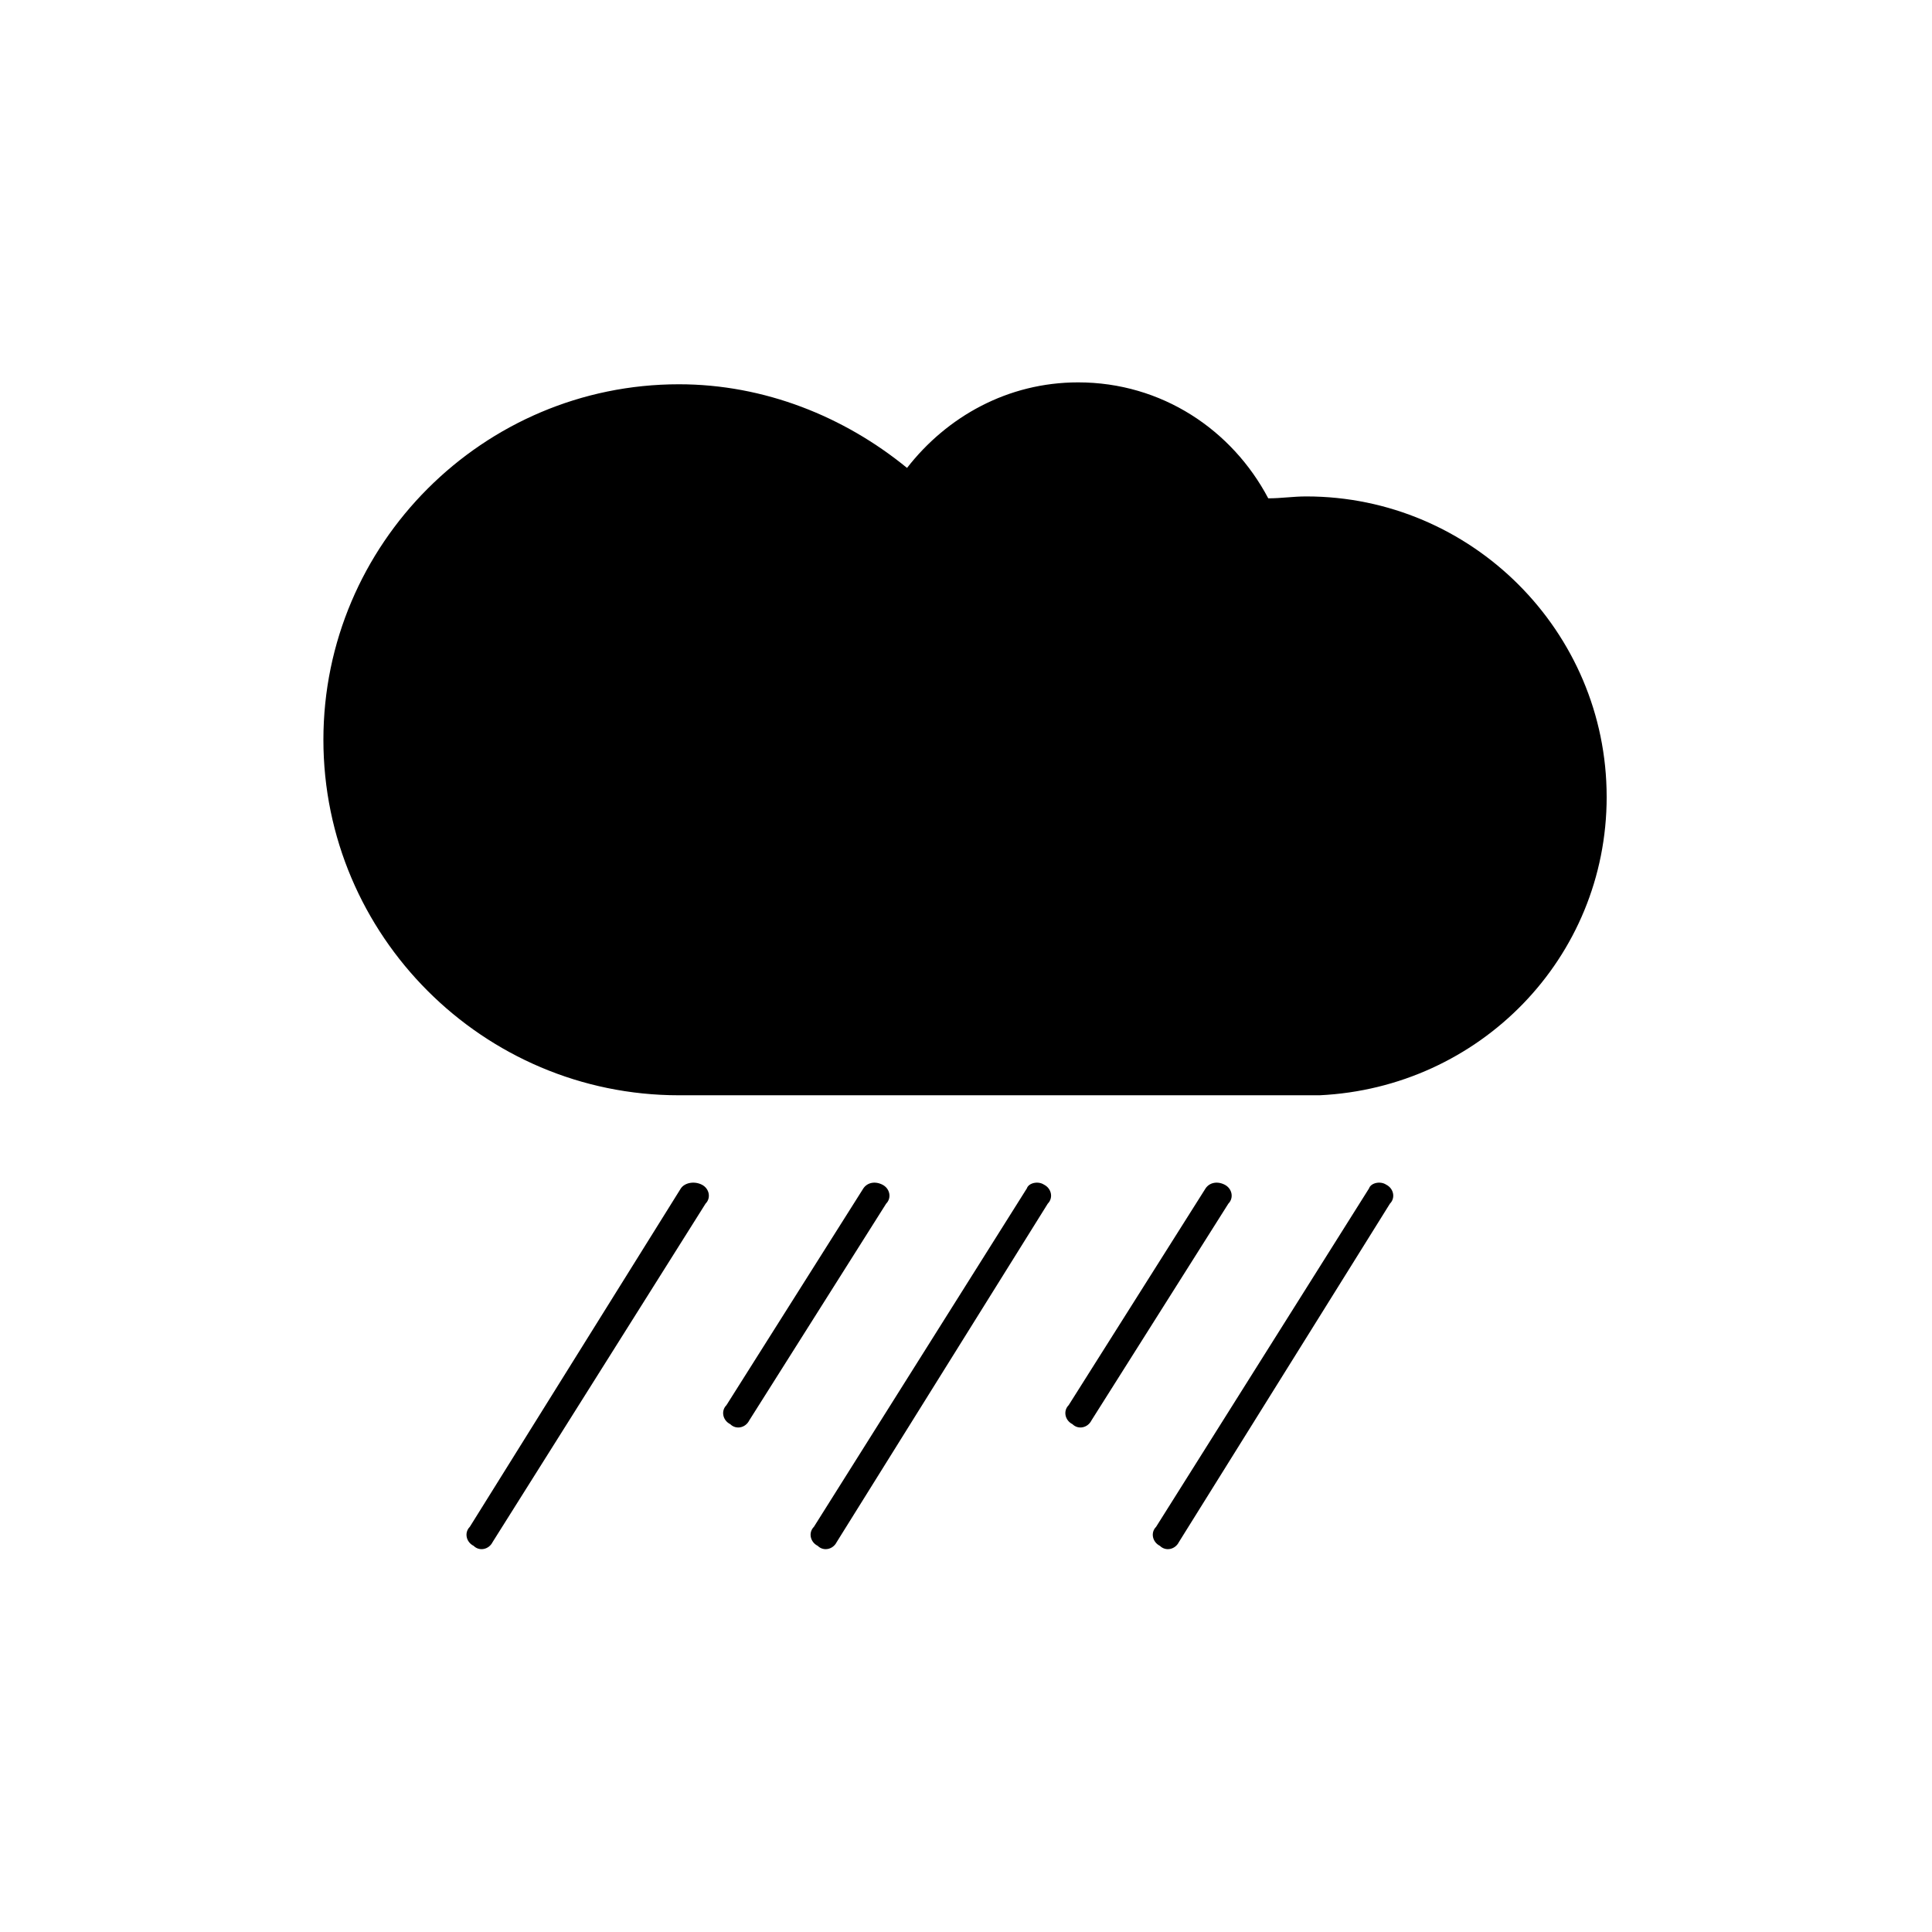 <?xml version="1.0" encoding="UTF-8"?>
<!-- Uploaded to: ICON Repo, www.iconrepo.com, Generator: ICON Repo Mixer Tools -->
<svg fill="#000000" width="800px" height="800px" version="1.1" viewBox="144 144 512 512" xmlns="http://www.w3.org/2000/svg">
 <g>
  <path d="m569.78 355.16c0-43.832-35.77-79.602-79.602-79.602-3.527 0-6.551 0.504-10.078 0.504-9.574-18.137-28.215-30.73-50.383-30.73-18.641 0-34.762 9.07-45.344 22.672-16.625-13.602-37.785-22.168-60.457-22.168-51.891 0-94.211 42.32-94.211 94.211s42.32 94.211 94.211 94.211h169.79c42.324-2.016 76.078-36.273 76.078-79.098z"/>
  <path d="m329.97 457.94c2.016 1.008 2.519 3.527 1.008 5.039l-56.426 89.676c-1.008 2.016-3.527 2.519-5.039 1.008-2.016-1.008-2.519-3.527-1.008-5.039l55.922-89.676c1.008-1.512 3.527-2.016 5.543-1.008z"/>
  <path d="m377.83 457.94c2.016 1.008 2.519 3.527 1.008 5.039l-36.273 57.434c-1.008 2.016-3.527 2.519-5.039 1.008-2.016-1.008-2.519-3.527-1.008-5.039l36.273-57.434c1.008-1.512 3.023-2.016 5.039-1.008z"/>
  <path d="m420.66 457.94c2.016 1.008 2.519 3.527 1.008 5.039l-55.926 89.676c-1.008 2.016-3.527 2.519-5.039 1.008-2.016-1.008-2.519-3.527-1.008-5.039l56.426-89.68c0.508-1.508 3.027-2.012 4.539-1.004z"/>
  <path d="m468.52 457.94c2.016 1.008 2.519 3.527 1.008 5.039l-36.273 57.434c-1.008 2.016-3.527 2.519-5.039 1.008-2.016-1.008-2.519-3.527-1.008-5.039l36.273-57.434c1.008-1.512 3.023-2.016 5.039-1.008z"/>
  <path d="m511.34 457.94c2.016 1.008 2.519 3.527 1.008 5.039l-55.922 89.676c-1.008 2.016-3.527 2.519-5.039 1.008-2.016-1.008-2.519-3.527-1.008-5.039l56.426-89.68c0.504-1.508 3.023-2.012 4.535-1.004z"/>
 </g>
</svg>